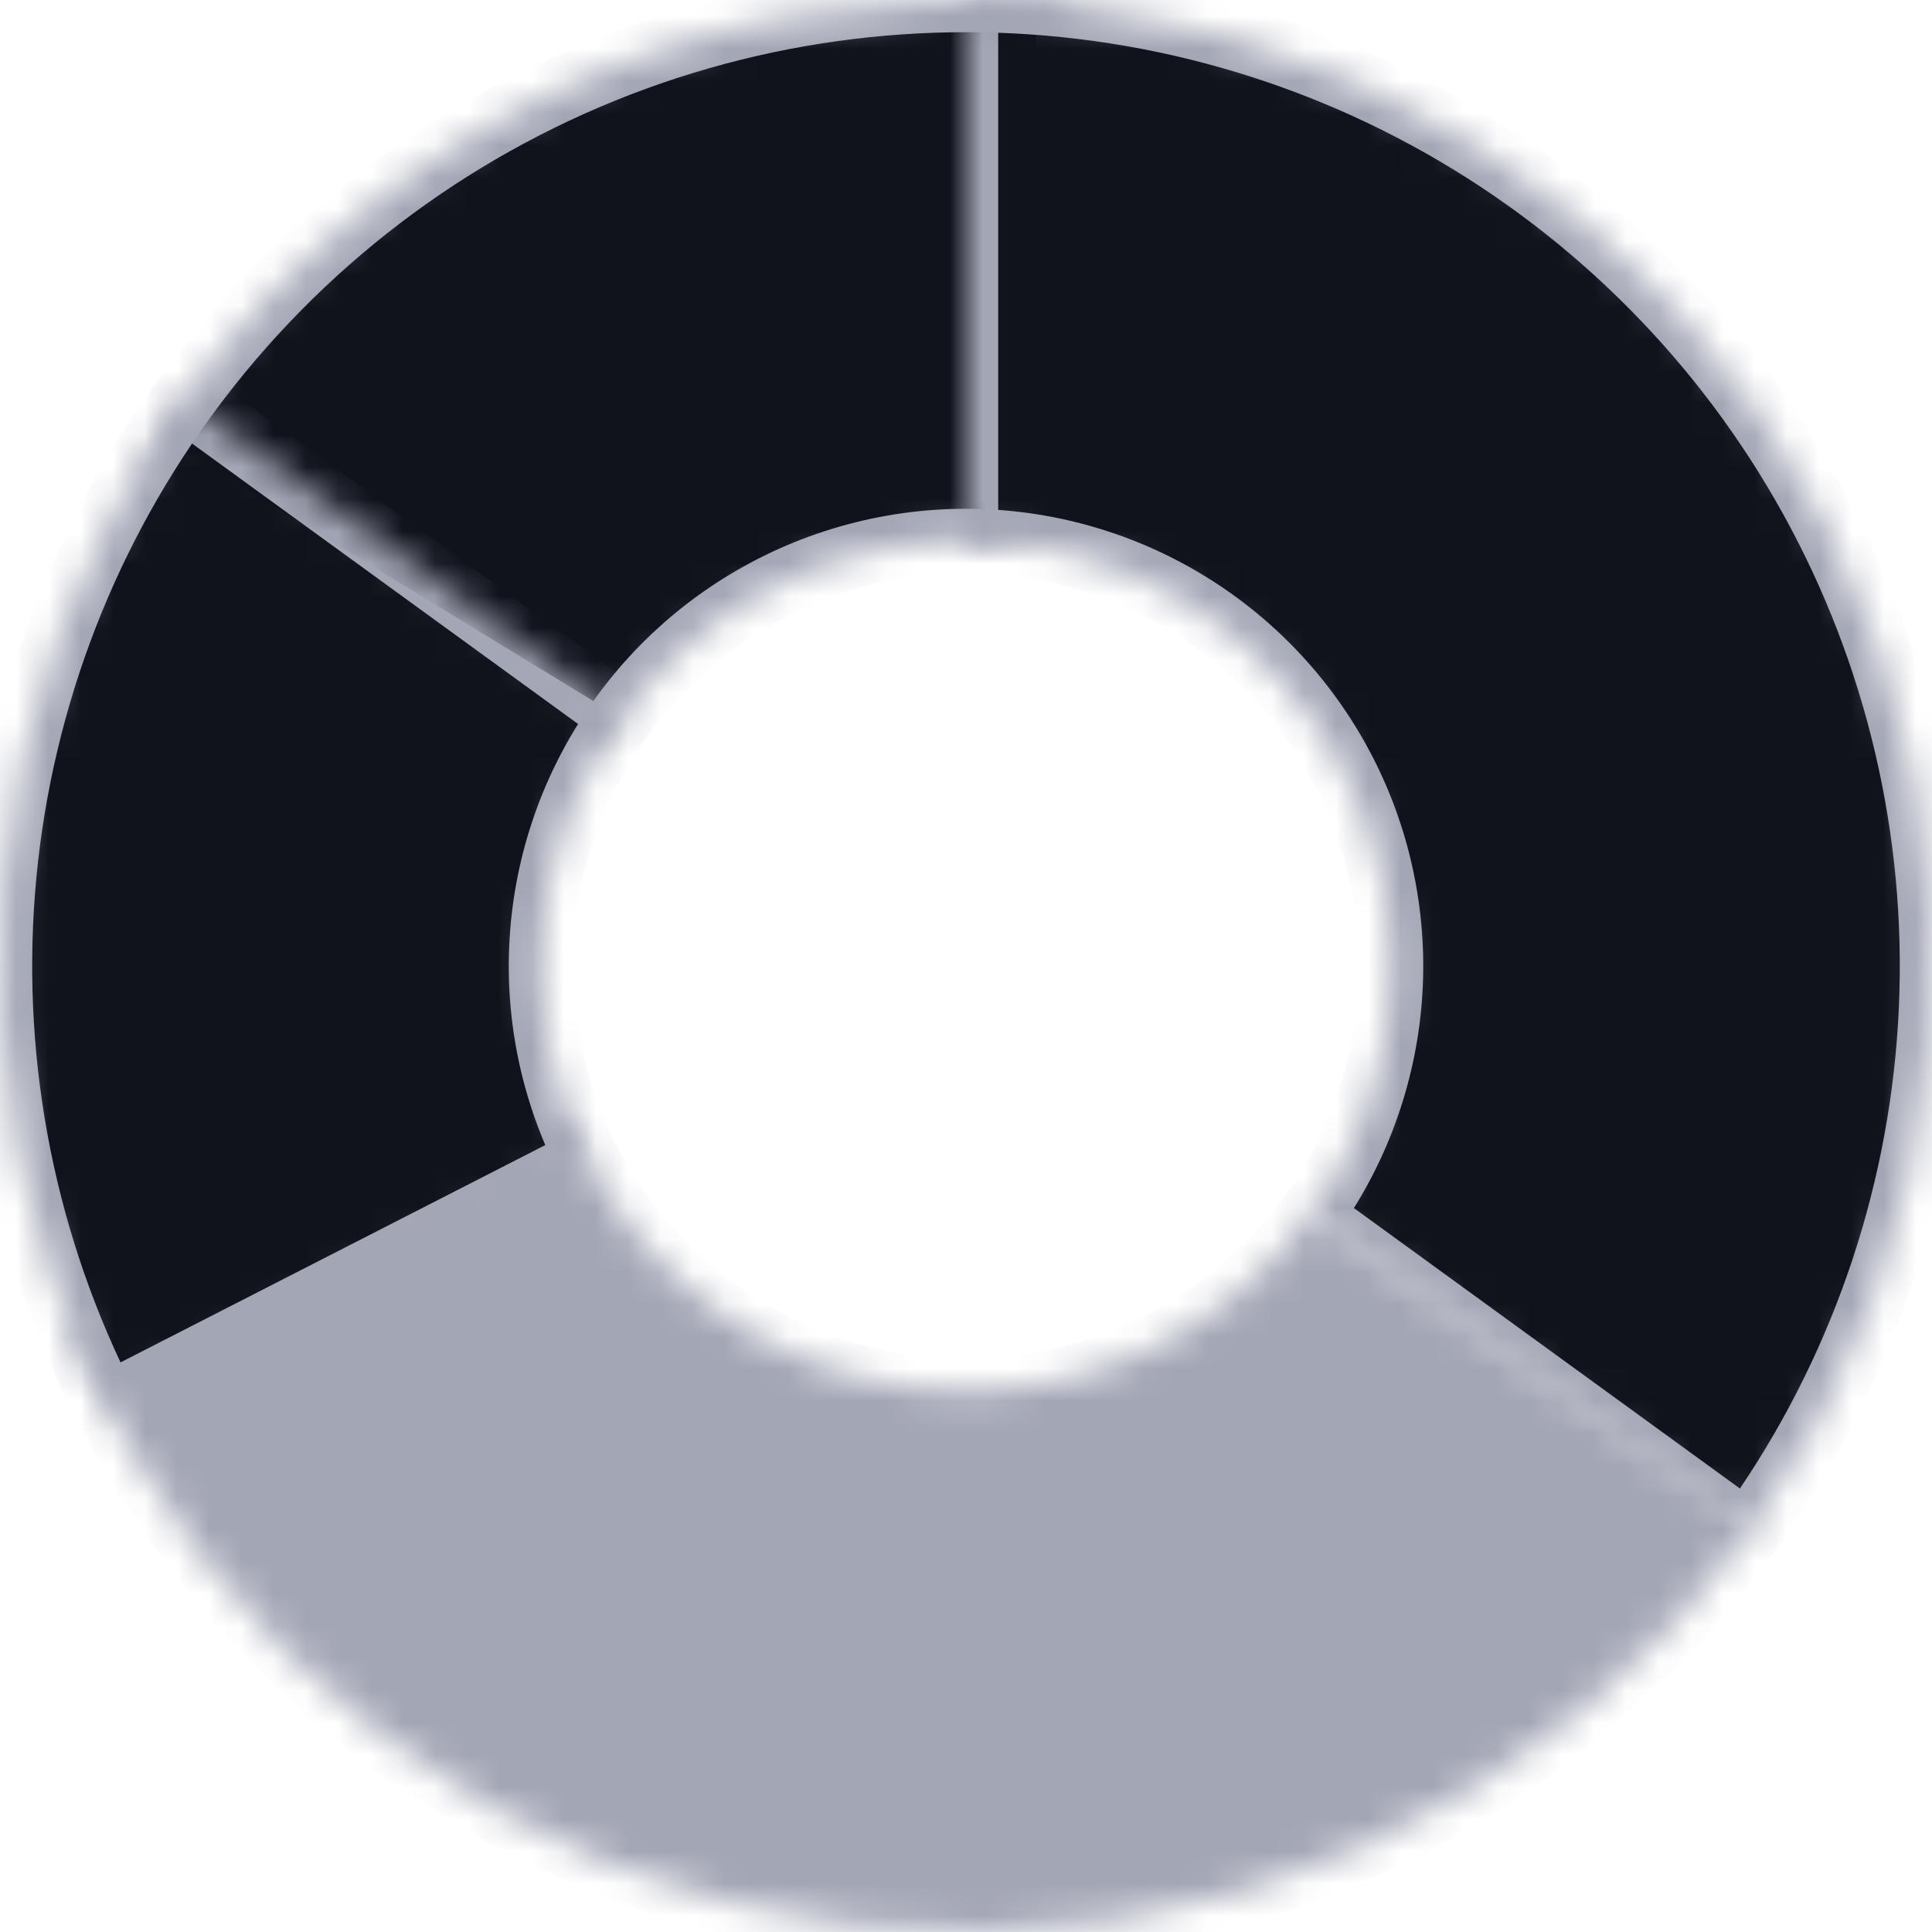 <svg width="60" height="60" viewBox="0 0 60 60" fill="none" xmlns="http://www.w3.org/2000/svg">
<g id="Group 1410126736">
<g id="Ring 4">
<mask id="path-1-inside-1_9378_10317" fill="white">
<path d="M4.387 14.381C7.356 9.512 11.652 5.59 16.771 3.075C21.889 0.559 27.619 -0.444 33.288 0.181L31.447 16.88C28.952 16.605 26.431 17.046 24.179 18.153C21.927 19.259 20.037 20.985 18.73 23.128L4.387 14.381Z"/>
</mask>
<path d="M4.387 14.381C7.356 9.512 11.652 5.59 16.771 3.075C21.889 0.559 27.619 -0.444 33.288 0.181L31.447 16.88C28.952 16.605 26.431 17.046 24.179 18.153C21.927 19.259 20.037 20.985 18.73 23.128L4.387 14.381Z" fill="#11131C" stroke="#A3A6B5" stroke-width="2" mask="url(#path-1-inside-1_9378_10317)"/>
</g>
<g id="Ring 2">
<mask id="path-2-inside-2_9378_10317" fill="white">
<path d="M54.481 47.341C51.375 51.725 47.149 55.195 42.245 57.387C37.34 59.58 31.936 60.416 26.598 59.806C21.26 59.197 16.184 57.166 11.899 53.924C7.615 50.682 4.279 46.349 2.241 41.378L17.786 35.006C18.683 37.194 20.15 39.1 22.036 40.526C23.921 41.953 26.154 42.847 28.503 43.115C30.852 43.383 33.23 43.015 35.388 42.05C37.546 41.086 39.405 39.559 40.772 37.63L54.481 47.341Z"/>
</mask>
<path d="M54.481 47.341C51.375 51.725 47.149 55.195 42.245 57.387C37.34 59.58 31.936 60.416 26.598 59.806C21.26 59.197 16.184 57.166 11.899 53.924C7.615 50.682 4.279 46.349 2.241 41.378L17.786 35.006C18.683 37.194 20.15 39.1 22.036 40.526C23.921 41.953 26.154 42.847 28.503 43.115C30.852 43.383 33.23 43.015 35.388 42.05C37.546 41.086 39.405 39.559 40.772 37.63L54.481 47.341Z" fill="#A3A6B5" stroke="#A3A6B5" stroke-width="2" mask="url(#path-2-inside-2_9378_10317)"/>
</g>
<g id="Ring 1">
<mask id="path-3-inside-3_9378_10317" fill="white">
<path d="M30 0C35.533 6.59764e-08 40.958 1.53 45.675 4.421C50.392 7.312 54.218 11.451 56.73 16.38C59.242 21.31 60.342 26.838 59.907 32.354C59.473 37.869 57.523 43.157 54.27 47.634L40.679 37.759C42.11 35.789 42.968 33.462 43.159 31.036C43.35 28.609 42.867 26.176 41.761 24.007C40.656 21.838 38.973 20.017 36.897 18.745C34.821 17.473 32.434 16.8 30 16.8V0Z"/>
</mask>
<path d="M30 0C35.533 6.59764e-08 40.958 1.53 45.675 4.421C50.392 7.312 54.218 11.451 56.73 16.38C59.242 21.31 60.342 26.838 59.907 32.354C59.473 37.869 57.523 43.157 54.27 47.634L40.679 37.759C42.11 35.789 42.968 33.462 43.159 31.036C43.35 28.609 42.867 26.176 41.761 24.007C40.656 21.838 38.973 20.017 36.897 18.745C34.821 17.473 32.434 16.8 30 16.8V0Z" fill="#11131C" stroke="#A3A6B5" stroke-width="2" mask="url(#path-3-inside-3_9378_10317)"/>
</g>
<g id="Ring 3">
<mask id="path-4-inside-4_9378_10317" fill="white">
<path d="M3.293 43.664C0.769 38.732 -0.34 33.196 0.09 27.672C0.52 22.148 2.472 16.85 5.729 12.367L19.321 22.242C17.888 24.214 17.029 26.545 16.84 28.976C16.651 31.406 17.138 33.842 18.249 36.012L3.293 43.664Z"/>
</mask>
<path d="M3.293 43.664C0.769 38.732 -0.34 33.196 0.09 27.672C0.52 22.148 2.472 16.85 5.729 12.367L19.321 22.242C17.888 24.214 17.029 26.545 16.84 28.976C16.651 31.406 17.138 33.842 18.249 36.012L3.293 43.664Z" fill="#11131C" stroke="#A3A6B5" stroke-width="2" mask="url(#path-4-inside-4_9378_10317)"/>
</g>
</g>
</svg>
